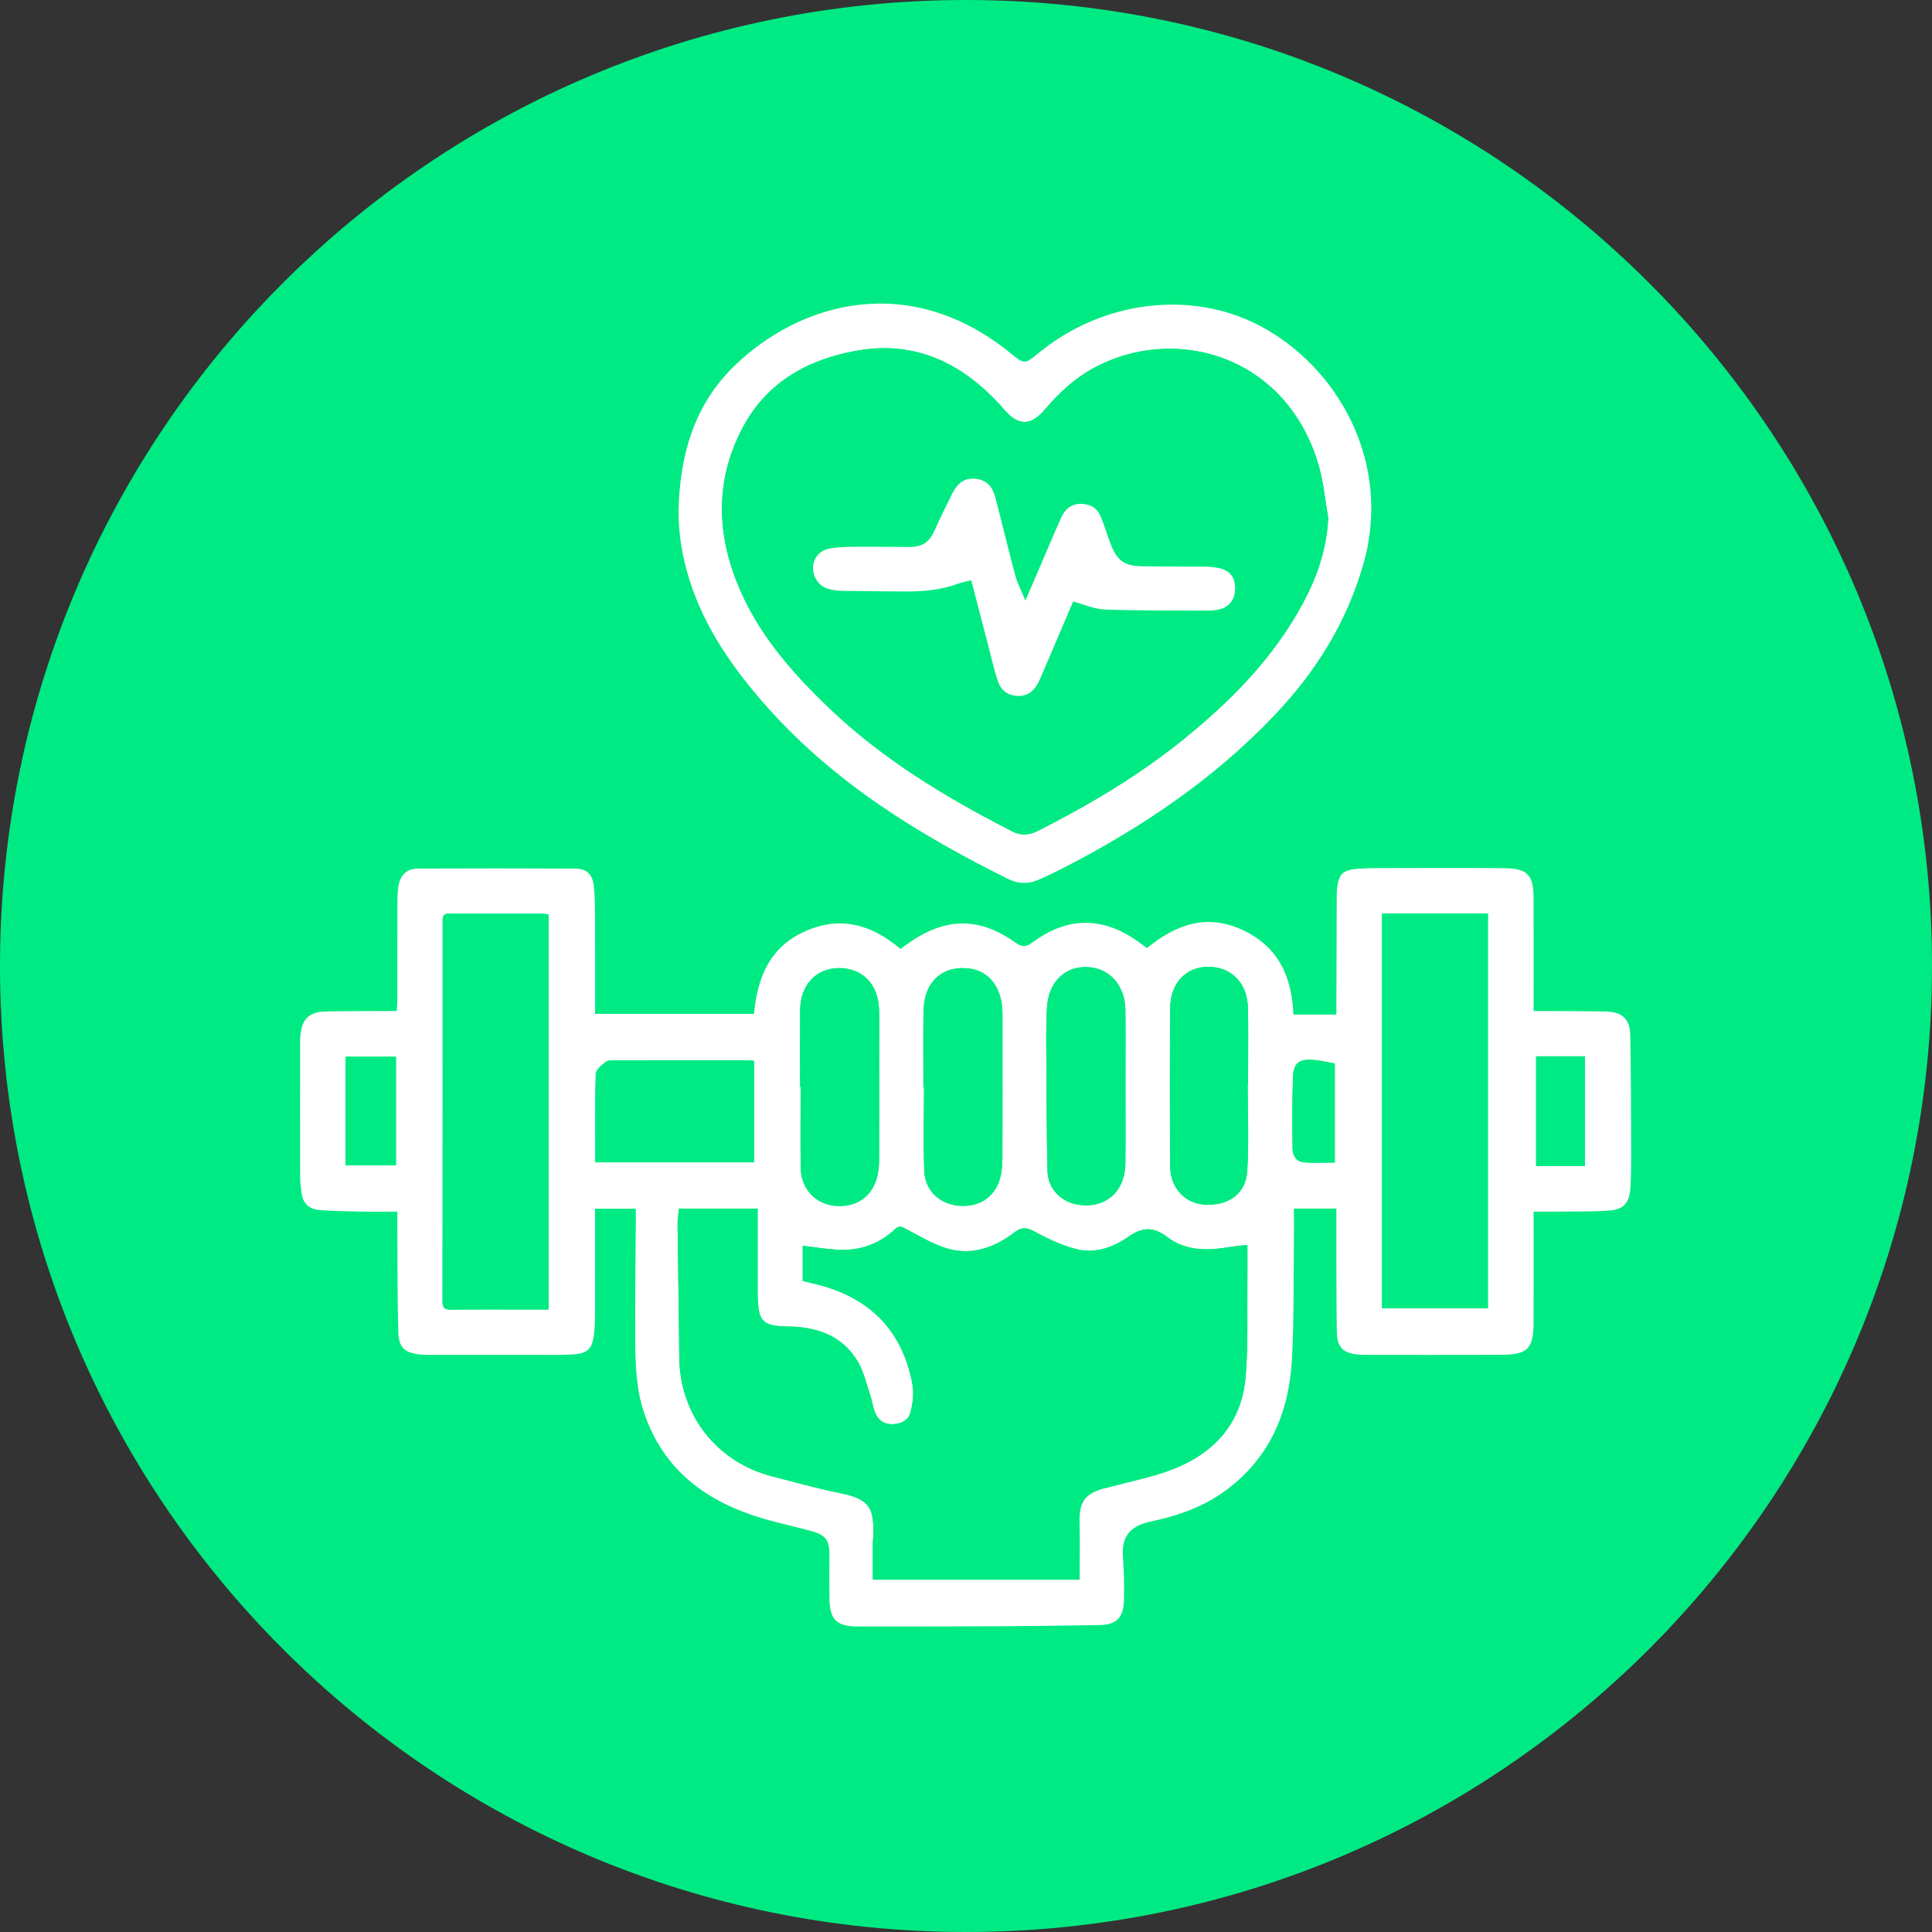 <?xml version="1.0" encoding="UTF-8"?> <svg xmlns="http://www.w3.org/2000/svg" width="55" height="55" viewBox="0 0 55 55" fill="none"><rect x="0" y="0" width="55" height="55" fill="#333333" stroke="none"/><g clip-path="url(#clip0_53_322)"><path d="M27.5 55C12.312 55 0 42.688 0 27.5C0 12.312 12.312 0 27.5 0C42.688 0 55 12.312 55 27.5C55 42.688 42.688 55 27.5 55Z" fill="#00EA83"></path><path d="M18.099 34.409C17.697 34.409 17.335 34.409 16.94 34.409C16.94 34.509 16.94 34.599 16.94 34.689C16.94 35.622 16.941 36.555 16.939 37.488C16.939 37.64 16.932 37.793 16.916 37.944C16.864 38.406 16.738 38.534 16.271 38.56C15.925 38.579 15.576 38.57 15.229 38.57C14.245 38.571 13.262 38.57 12.278 38.57C12.176 38.57 12.075 38.571 11.973 38.561C11.528 38.516 11.352 38.373 11.339 37.925C11.311 36.985 11.318 36.044 11.312 35.103C11.311 34.91 11.312 34.717 11.312 34.493C10.939 34.493 10.594 34.498 10.249 34.491C9.86 34.483 9.47 34.478 9.082 34.446C8.809 34.424 8.63 34.262 8.588 33.981C8.566 33.831 8.546 33.678 8.545 33.527C8.542 32.264 8.543 31 8.544 29.737C8.544 29.643 8.543 29.55 8.553 29.457C8.602 29.004 8.803 28.807 9.263 28.795C9.839 28.781 10.416 28.785 10.993 28.782C11.085 28.782 11.176 28.782 11.294 28.782C11.3 28.663 11.311 28.565 11.311 28.468C11.312 27.526 11.311 26.585 11.313 25.644C11.314 25.509 11.321 25.372 11.341 25.238C11.387 24.915 11.576 24.727 11.902 24.726C13.394 24.719 14.886 24.719 16.378 24.727C16.696 24.729 16.865 24.89 16.902 25.207C16.934 25.484 16.938 25.765 16.939 26.044C16.943 26.977 16.941 27.909 16.941 28.862C18.451 28.862 19.946 28.862 21.464 28.862C21.561 27.846 21.901 26.966 22.917 26.513C23.929 26.062 24.816 26.32 25.634 27.013C25.718 26.954 25.799 26.896 25.881 26.839C26.92 26.11 27.88 26.102 28.912 26.836C29.095 26.966 29.206 26.966 29.387 26.832C30.408 26.076 31.429 26.087 32.454 26.845C32.515 26.89 32.576 26.934 32.652 26.989C33.475 26.32 34.358 25.991 35.398 26.486C36.408 26.967 36.779 27.824 36.82 28.883C37.231 28.883 37.618 28.883 38.044 28.883C38.044 28.789 38.044 28.7 38.044 28.61C38.047 27.575 38.05 26.541 38.054 25.507C38.054 25.439 38.055 25.371 38.062 25.303C38.106 24.891 38.221 24.767 38.634 24.734C38.921 24.711 39.21 24.714 39.498 24.713C40.609 24.711 41.72 24.705 42.831 24.716C43.484 24.724 43.656 24.91 43.658 25.562C43.661 26.554 43.659 27.546 43.659 28.538C43.659 28.606 43.659 28.673 43.659 28.782C43.761 28.782 43.85 28.782 43.938 28.782C44.523 28.785 45.109 28.784 45.693 28.794C46.17 28.802 46.401 28.996 46.41 29.465C46.434 30.6 46.431 31.736 46.435 32.872C46.436 33.194 46.434 33.516 46.413 33.837C46.386 34.237 46.218 34.435 45.815 34.463C45.283 34.499 44.748 34.486 44.214 34.493C44.038 34.495 43.862 34.493 43.659 34.493C43.659 34.609 43.659 34.7 43.659 34.791C43.659 35.74 43.662 36.69 43.658 37.64C43.655 38.4 43.491 38.566 42.727 38.569C41.447 38.574 40.166 38.57 38.886 38.57C38.81 38.57 38.733 38.569 38.657 38.561C38.231 38.516 38.065 38.355 38.057 37.926C38.043 37.163 38.046 36.4 38.044 35.637C38.042 35.232 38.044 34.827 38.044 34.407C37.632 34.407 37.248 34.407 36.835 34.407C36.835 34.747 36.839 35.075 36.835 35.403C36.821 36.496 36.838 37.591 36.78 38.682C36.699 40.206 36.148 41.517 34.872 42.445C34.266 42.886 33.576 43.137 32.849 43.295C32.766 43.313 32.683 43.33 32.602 43.354C32.116 43.501 31.932 43.804 31.968 44.312C31.998 44.742 32.008 45.174 31.994 45.605C31.978 46.052 31.764 46.253 31.322 46.261C30.365 46.279 29.407 46.291 28.449 46.296C27.109 46.303 25.77 46.303 24.43 46.303C23.815 46.303 23.619 46.112 23.612 45.503C23.608 45.088 23.61 44.673 23.612 44.257C23.613 43.85 23.499 43.693 23.102 43.587C22.546 43.437 21.979 43.322 21.435 43.139C19.943 42.637 18.826 41.724 18.322 40.175C18.104 39.504 18.087 38.808 18.083 38.114C18.076 36.978 18.093 35.842 18.1 34.706C18.099 34.614 18.099 34.523 18.099 34.409ZM19.329 34.406C19.315 34.56 19.288 34.701 19.289 34.842C19.302 36.104 19.327 37.367 19.337 38.629C19.348 40.271 20.392 41.62 21.984 42.03C22.631 42.196 23.276 42.377 23.931 42.509C24.791 42.683 24.89 42.953 24.858 43.79C24.858 43.816 24.849 43.841 24.849 43.865C24.848 44.234 24.848 44.603 24.848 44.971C26.843 44.971 28.778 44.971 30.734 44.971C30.734 44.4 30.742 43.85 30.731 43.301C30.721 42.762 30.887 42.522 31.404 42.377C31.477 42.357 31.552 42.342 31.626 42.322C32.181 42.173 32.751 42.061 33.288 41.864C34.543 41.404 35.357 40.536 35.464 39.163C35.534 38.271 35.501 37.371 35.511 36.475C35.515 36.139 35.511 35.803 35.511 35.44C35.317 35.463 35.175 35.473 35.035 35.497C34.401 35.605 33.767 35.627 33.23 35.216C32.834 34.913 32.518 34.932 32.116 35.213C31.68 35.518 31.161 35.699 30.623 35.556C30.221 35.45 29.831 35.267 29.463 35.066C29.235 34.942 29.094 34.919 28.873 35.088C28.32 35.51 27.683 35.746 26.992 35.55C26.57 35.43 26.18 35.188 25.785 34.983C25.668 34.923 25.603 34.879 25.484 34.99C25.014 35.427 24.448 35.621 23.808 35.576C23.491 35.554 23.176 35.503 22.852 35.464C22.852 35.796 22.852 36.125 22.852 36.466C22.946 36.489 23.035 36.512 23.124 36.532C24.682 36.885 25.676 37.807 25.974 39.401C26.023 39.662 25.986 39.956 25.917 40.216C25.852 40.455 25.615 40.55 25.367 40.545C25.139 40.54 24.986 40.404 24.907 40.2C24.847 40.044 24.826 39.872 24.772 39.713C24.664 39.395 24.591 39.054 24.424 38.769C23.979 38.013 23.253 37.774 22.414 37.762C21.712 37.752 21.59 37.615 21.57 36.92C21.568 36.844 21.568 36.767 21.568 36.692C21.568 36.022 21.568 35.352 21.568 34.683C21.568 34.593 21.568 34.503 21.568 34.407C20.814 34.406 20.095 34.406 19.329 34.406ZM39.344 26.004C39.344 29.765 39.344 33.498 39.344 37.245C40.357 37.245 41.353 37.245 42.358 37.245C42.358 33.49 42.358 29.75 42.358 26.004C41.348 26.004 40.357 26.004 39.344 26.004ZM15.62 26.036C15.566 26.027 15.526 26.015 15.485 26.015C14.586 26.013 13.688 26.018 12.789 26.009C12.588 26.007 12.601 26.123 12.601 26.255C12.601 29.85 12.602 33.444 12.598 37.038C12.598 37.226 12.649 37.286 12.841 37.283C13.63 37.273 14.418 37.279 15.207 37.279C15.339 37.279 15.473 37.279 15.62 37.279C15.62 33.513 15.62 29.779 15.62 26.036ZM22.777 30.944C22.782 30.944 22.787 30.944 22.793 30.944C22.793 31.715 22.783 32.485 22.796 33.256C22.806 33.847 23.218 34.279 23.78 34.328C24.399 34.381 24.857 34.049 24.984 33.446C25.013 33.306 25.026 33.161 25.026 33.018C25.03 32.044 25.028 31.069 25.028 30.095C25.028 29.638 25.04 29.18 25.024 28.723C24.998 28 24.527 27.542 23.853 27.56C23.214 27.577 22.783 28.054 22.779 28.759C22.774 29.488 22.777 30.216 22.777 30.944ZM26.288 30.946C26.294 30.946 26.299 30.946 26.305 30.946C26.305 31.741 26.282 32.538 26.312 33.332C26.334 33.911 26.765 34.295 27.339 34.328C27.933 34.361 28.375 34.028 28.494 33.447C28.524 33.299 28.536 33.145 28.537 32.994C28.54 31.74 28.539 30.487 28.538 29.233C28.538 29.038 28.546 28.842 28.527 28.649C28.466 28.04 28.111 27.637 27.594 27.572C26.825 27.476 26.303 27.955 26.291 28.787C26.28 29.506 26.288 30.226 26.288 30.946ZM35.519 30.869C35.523 30.869 35.526 30.869 35.53 30.869C35.53 30.759 35.53 30.65 35.53 30.54C35.53 29.922 35.541 29.304 35.526 28.686C35.51 27.98 35.047 27.518 34.387 27.523C33.762 27.527 33.318 27.989 33.313 28.69C33.301 30.197 33.303 31.704 33.313 33.211C33.317 33.812 33.731 34.256 34.28 34.292C34.965 34.338 35.467 33.989 35.507 33.333C35.557 32.514 35.519 31.691 35.519 30.869ZM32.039 30.94C32.039 30.212 32.045 29.483 32.038 28.755C32.029 28.035 31.566 27.536 30.917 27.53C30.281 27.525 29.841 27.981 29.804 28.698C29.786 29.045 29.782 29.392 29.785 29.739C29.792 30.942 29.792 32.144 29.821 33.346C29.833 33.828 30.192 34.2 30.644 34.286C31.437 34.437 32.026 33.952 32.037 33.126C32.047 32.397 32.039 31.668 32.039 30.94ZM16.948 33.09C18.468 33.09 19.964 33.09 21.468 33.09C21.468 32.119 21.468 31.166 21.468 30.201C21.402 30.195 21.353 30.186 21.303 30.186C20.04 30.185 18.776 30.184 17.513 30.187C17.421 30.187 17.304 30.18 17.242 30.231C17.127 30.324 16.963 30.454 16.96 30.573C16.936 31.402 16.948 32.233 16.948 33.09ZM9.839 33.175C10.323 33.175 10.793 33.175 11.272 33.175C11.272 32.134 11.272 31.108 11.272 30.083C10.783 30.083 10.313 30.083 9.839 30.083C9.839 31.121 9.839 32.141 9.839 33.175ZM45.119 30.071C44.637 30.071 44.184 30.071 43.73 30.071C43.73 31.124 43.73 32.158 43.73 33.192C44.203 33.192 44.656 33.192 45.119 33.192C45.119 32.147 45.119 31.118 45.119 30.071ZM37.999 30.275C37.784 30.238 37.586 30.188 37.385 30.173C36.984 30.143 36.824 30.262 36.809 30.662C36.784 31.337 36.791 32.015 36.797 32.691C36.8 32.892 36.897 33.071 37.116 33.089C37.405 33.113 37.698 33.095 37.999 33.095C37.999 32.15 37.999 31.23 37.999 30.275Z" fill="white"></path><path d="M19.316 14.54C19.352 12.982 19.746 11.548 20.893 10.429C22.797 8.573 25.912 7.739 28.747 10.039C29.166 10.378 29.164 10.381 29.572 10.046C31.396 8.55 33.913 8.25 35.858 9.271C38.059 10.426 39.662 13.148 38.801 16.099C38.324 17.734 37.457 19.122 36.298 20.344C34.588 22.149 32.562 23.521 30.367 24.659C30.097 24.799 29.822 24.931 29.544 25.053C29.264 25.175 28.974 25.158 28.705 25.025C26.162 23.765 23.769 22.291 21.857 20.147C20.892 19.065 20.062 17.895 19.622 16.49C19.423 15.855 19.315 15.207 19.316 14.54ZM37.812 14.739C37.724 14.241 37.679 13.73 37.539 13.247C36.63 10.112 33.438 9.21 31.112 10.489C30.578 10.783 30.141 11.192 29.749 11.655C29.34 12.138 28.985 12.129 28.572 11.646C28.544 11.614 28.52 11.579 28.491 11.549C27.394 10.347 26.074 9.692 24.415 9.979C23.027 10.22 21.859 10.854 21.165 12.133C20.38 13.579 20.383 15.09 20.985 16.597C21.543 17.995 22.51 19.109 23.58 20.135C25.124 21.616 26.935 22.706 28.828 23.673C29.077 23.8 29.315 23.771 29.556 23.648C31.01 22.91 32.408 22.083 33.678 21.057C35.032 19.963 36.245 18.739 37.081 17.191C37.493 16.43 37.773 15.628 37.812 14.739Z" fill="white"></path><path d="M19.329 34.406C20.095 34.406 20.814 34.406 21.568 34.406C21.568 34.503 21.568 34.592 21.568 34.682C21.568 35.352 21.568 36.021 21.568 36.691C21.568 36.767 21.567 36.844 21.57 36.92C21.59 37.615 21.712 37.751 22.414 37.761C23.253 37.774 23.979 38.012 24.424 38.769C24.591 39.053 24.665 39.394 24.772 39.712C24.826 39.872 24.847 40.044 24.907 40.2C24.986 40.404 25.139 40.539 25.367 40.544C25.614 40.549 25.852 40.455 25.917 40.215C25.987 39.956 26.023 39.662 25.974 39.401C25.676 37.807 24.682 36.884 23.124 36.532C23.035 36.511 22.946 36.488 22.852 36.465C22.852 36.124 22.852 35.796 22.852 35.463C23.177 35.502 23.492 35.554 23.808 35.576C24.448 35.62 25.014 35.426 25.484 34.989C25.604 34.879 25.669 34.922 25.785 34.983C26.18 35.188 26.57 35.43 26.992 35.549C27.683 35.745 28.32 35.509 28.873 35.088C29.095 34.919 29.235 34.942 29.463 35.066C29.831 35.267 30.221 35.449 30.623 35.556C31.161 35.698 31.68 35.518 32.116 35.213C32.518 34.931 32.834 34.913 33.23 35.216C33.767 35.626 34.401 35.604 35.035 35.497C35.175 35.473 35.317 35.463 35.511 35.44C35.511 35.803 35.514 36.139 35.511 36.474C35.501 37.37 35.534 38.271 35.464 39.163C35.357 40.536 34.543 41.404 33.288 41.864C32.751 42.061 32.181 42.172 31.626 42.322C31.553 42.342 31.477 42.356 31.404 42.376C30.887 42.521 30.721 42.761 30.731 43.3C30.742 43.849 30.734 44.399 30.734 44.97C28.778 44.97 26.843 44.97 24.848 44.97C24.848 44.602 24.848 44.234 24.849 43.865C24.849 43.84 24.858 43.815 24.858 43.79C24.89 42.952 24.791 42.682 23.931 42.509C23.276 42.377 22.631 42.196 21.984 42.029C20.392 41.62 19.348 40.27 19.337 38.629C19.327 37.366 19.303 36.104 19.289 34.841C19.288 34.701 19.315 34.56 19.329 34.406Z" fill="#00EA83"></path><path d="M39.344 26.004C40.357 26.004 41.348 26.004 42.358 26.004C42.358 29.749 42.358 33.49 42.358 37.245C41.353 37.245 40.357 37.245 39.344 37.245C39.344 33.498 39.344 29.765 39.344 26.004Z" fill="#00EA83"></path><path d="M15.62 26.036C15.62 29.779 15.62 33.513 15.62 37.279C15.473 37.279 15.34 37.279 15.207 37.279C14.419 37.279 13.63 37.273 12.842 37.283C12.649 37.286 12.598 37.226 12.598 37.038C12.603 33.444 12.602 29.85 12.601 26.255C12.601 26.123 12.588 26.008 12.79 26.009C13.688 26.018 14.587 26.013 15.486 26.015C15.525 26.015 15.566 26.027 15.62 26.036Z" fill="#00EA83"></path><path d="M22.777 30.944C22.777 30.216 22.774 29.488 22.778 28.759C22.782 28.054 23.214 27.577 23.853 27.56C24.527 27.542 24.997 28 25.023 28.723C25.04 29.18 25.027 29.638 25.027 30.095C25.027 31.069 25.029 32.044 25.026 33.018C25.025 33.161 25.013 33.307 24.983 33.446C24.856 34.049 24.398 34.38 23.779 34.328C23.218 34.28 22.806 33.847 22.796 33.256C22.782 32.486 22.792 31.715 22.792 30.944C22.788 30.944 22.782 30.944 22.777 30.944Z" fill="#00EA83"></path><path d="M26.288 30.946C26.288 30.226 26.279 29.506 26.29 28.787C26.302 27.954 26.825 27.475 27.593 27.572C28.111 27.637 28.465 28.039 28.526 28.649C28.546 28.842 28.537 29.038 28.538 29.233C28.539 30.486 28.54 31.74 28.536 32.993C28.536 33.145 28.523 33.299 28.493 33.447C28.375 34.028 27.932 34.361 27.339 34.327C26.765 34.294 26.334 33.911 26.312 33.331C26.282 32.537 26.304 31.741 26.304 30.945C26.299 30.946 26.294 30.946 26.288 30.946Z" fill="#00EA83"></path><path d="M35.519 30.869C35.519 31.69 35.557 32.514 35.507 33.332C35.466 33.989 34.965 34.337 34.28 34.292C33.731 34.256 33.316 33.811 33.313 33.211C33.303 31.703 33.301 30.197 33.313 28.689C33.318 27.989 33.762 27.526 34.387 27.522C35.047 27.518 35.509 27.979 35.526 28.686C35.541 29.304 35.53 29.922 35.53 30.539C35.53 30.649 35.53 30.759 35.53 30.869C35.526 30.869 35.523 30.869 35.519 30.869Z" fill="#00EA83"></path><path d="M32.039 30.94C32.039 31.668 32.047 32.397 32.037 33.125C32.026 33.951 31.437 34.436 30.644 34.285C30.192 34.199 29.832 33.827 29.821 33.345C29.792 32.143 29.792 30.941 29.785 29.738C29.782 29.391 29.786 29.044 29.804 28.697C29.841 27.981 30.281 27.524 30.917 27.53C31.566 27.535 32.029 28.033 32.038 28.754C32.046 29.484 32.039 30.212 32.039 30.94Z" fill="#00EA83"></path><path d="M16.948 33.09C16.948 32.233 16.936 31.402 16.96 30.572C16.964 30.454 17.127 30.323 17.242 30.23C17.305 30.18 17.421 30.187 17.513 30.186C18.777 30.184 20.04 30.185 21.304 30.185C21.353 30.185 21.402 30.195 21.469 30.201C21.469 31.165 21.469 32.118 21.469 33.089C19.965 33.09 18.468 33.09 16.948 33.09Z" fill="#00EA83"></path><path d="M9.839 33.175C9.839 32.141 9.839 31.121 9.839 30.084C10.313 30.084 10.783 30.084 11.272 30.084C11.272 31.107 11.272 32.134 11.272 33.175C10.792 33.175 10.323 33.175 9.839 33.175Z" fill="#00EA83"></path><path d="M45.119 30.071C45.119 31.118 45.119 32.147 45.119 33.192C44.656 33.192 44.203 33.192 43.73 33.192C43.73 32.158 43.73 31.123 43.73 30.071C44.184 30.071 44.637 30.071 45.119 30.071Z" fill="#00EA83"></path><path d="M37.999 30.276C37.999 31.23 37.999 32.151 37.999 33.095C37.698 33.095 37.405 33.113 37.116 33.089C36.897 33.071 36.799 32.892 36.797 32.691C36.791 32.015 36.784 31.337 36.809 30.662C36.824 30.262 36.984 30.144 37.385 30.173C37.586 30.188 37.784 30.238 37.999 30.276Z" fill="#00EA83"></path><path d="M37.812 14.739C37.773 15.628 37.493 16.43 37.082 17.191C36.245 18.74 35.033 19.963 33.679 21.057C32.408 22.083 31.01 22.911 29.557 23.648C29.316 23.771 29.077 23.8 28.828 23.673C26.935 22.706 25.125 21.616 23.581 20.135C22.511 19.109 21.543 17.995 20.985 16.597C20.383 15.09 20.38 13.578 21.165 12.133C21.859 10.854 23.028 10.22 24.416 9.979C26.075 9.693 27.394 10.347 28.491 11.549C28.52 11.579 28.544 11.614 28.573 11.646C28.985 12.129 29.34 12.138 29.749 11.655C30.142 11.191 30.579 10.783 31.113 10.489C33.438 9.21 36.63 10.112 37.539 13.247C37.68 13.73 37.724 14.241 37.812 14.739ZM30.55 17.124C30.874 17.209 31.164 17.343 31.459 17.353C32.415 17.387 33.372 17.378 34.329 17.383C34.447 17.383 34.568 17.379 34.683 17.356C34.987 17.294 35.16 17.072 35.162 16.758C35.164 16.43 35.013 16.236 34.685 16.169C34.562 16.143 34.434 16.133 34.307 16.132C33.714 16.126 33.121 16.13 32.527 16.123C32.013 16.116 31.796 15.959 31.614 15.475C31.519 15.221 31.44 14.961 31.338 14.711C31.239 14.466 31.042 14.348 30.78 14.345C30.498 14.341 30.317 14.497 30.21 14.738C30.003 15.201 29.807 15.669 29.607 16.135C29.478 16.435 29.349 16.734 29.192 17.099C29.078 16.819 28.966 16.61 28.905 16.386C28.705 15.643 28.528 14.894 28.333 14.149C28.259 13.869 28.097 13.665 27.78 13.63C27.45 13.595 27.253 13.77 27.117 14.04C26.947 14.38 26.775 14.72 26.622 15.068C26.464 15.428 26.277 15.57 25.887 15.571C25.336 15.571 24.786 15.561 24.235 15.567C24.016 15.569 23.792 15.578 23.58 15.626C23.314 15.686 23.152 15.909 23.147 16.156C23.141 16.426 23.306 16.68 23.564 16.76C23.699 16.802 23.847 16.819 23.989 16.821C24.573 16.833 25.158 16.833 25.742 16.839C26.271 16.844 26.791 16.8 27.291 16.611C27.399 16.571 27.515 16.553 27.65 16.52C27.815 17.154 27.974 17.767 28.134 18.379C28.22 18.706 28.297 19.036 28.396 19.359C28.477 19.621 28.652 19.79 28.946 19.812C29.24 19.833 29.427 19.684 29.554 19.441C29.617 19.321 29.667 19.195 29.72 19.071C29.994 18.425 30.27 17.78 30.55 17.124Z" fill="#00EA83"></path><path d="M30.55 17.124C30.27 17.78 29.995 18.425 29.719 19.07C29.666 19.195 29.616 19.321 29.553 19.441C29.426 19.684 29.239 19.833 28.945 19.811C28.651 19.79 28.476 19.621 28.395 19.358C28.295 19.036 28.218 18.706 28.133 18.378C27.973 17.766 27.814 17.154 27.649 16.519C27.514 16.553 27.398 16.57 27.29 16.611C26.79 16.799 26.27 16.843 25.741 16.838C25.157 16.832 24.572 16.832 23.988 16.821C23.846 16.818 23.698 16.801 23.563 16.759C23.305 16.679 23.14 16.426 23.146 16.155C23.151 15.909 23.313 15.685 23.579 15.625C23.791 15.577 24.015 15.569 24.234 15.567C24.785 15.561 25.335 15.571 25.886 15.57C26.277 15.57 26.463 15.427 26.621 15.068C26.774 14.719 26.946 14.38 27.116 14.039C27.252 13.769 27.449 13.594 27.779 13.63C28.097 13.665 28.258 13.869 28.332 14.149C28.528 14.893 28.704 15.643 28.904 16.386C28.965 16.609 29.077 16.818 29.191 17.098C29.348 16.734 29.477 16.434 29.606 16.134C29.806 15.668 30.002 15.2 30.209 14.737C30.316 14.496 30.497 14.34 30.779 14.344C31.041 14.348 31.238 14.466 31.337 14.71C31.439 14.961 31.517 15.221 31.613 15.474C31.795 15.959 32.011 16.116 32.526 16.122C33.12 16.13 33.713 16.126 34.306 16.132C34.432 16.133 34.561 16.143 34.684 16.169C35.012 16.236 35.163 16.429 35.161 16.758C35.159 17.071 34.986 17.294 34.682 17.355C34.566 17.378 34.446 17.383 34.328 17.382C33.371 17.378 32.414 17.387 31.458 17.352C31.164 17.343 30.873 17.21 30.55 17.124Z" fill="white"></path></g><defs><clipPath id="clip0_53_322"><rect width="55" height="55" fill="white"></rect></clipPath></defs></svg> 